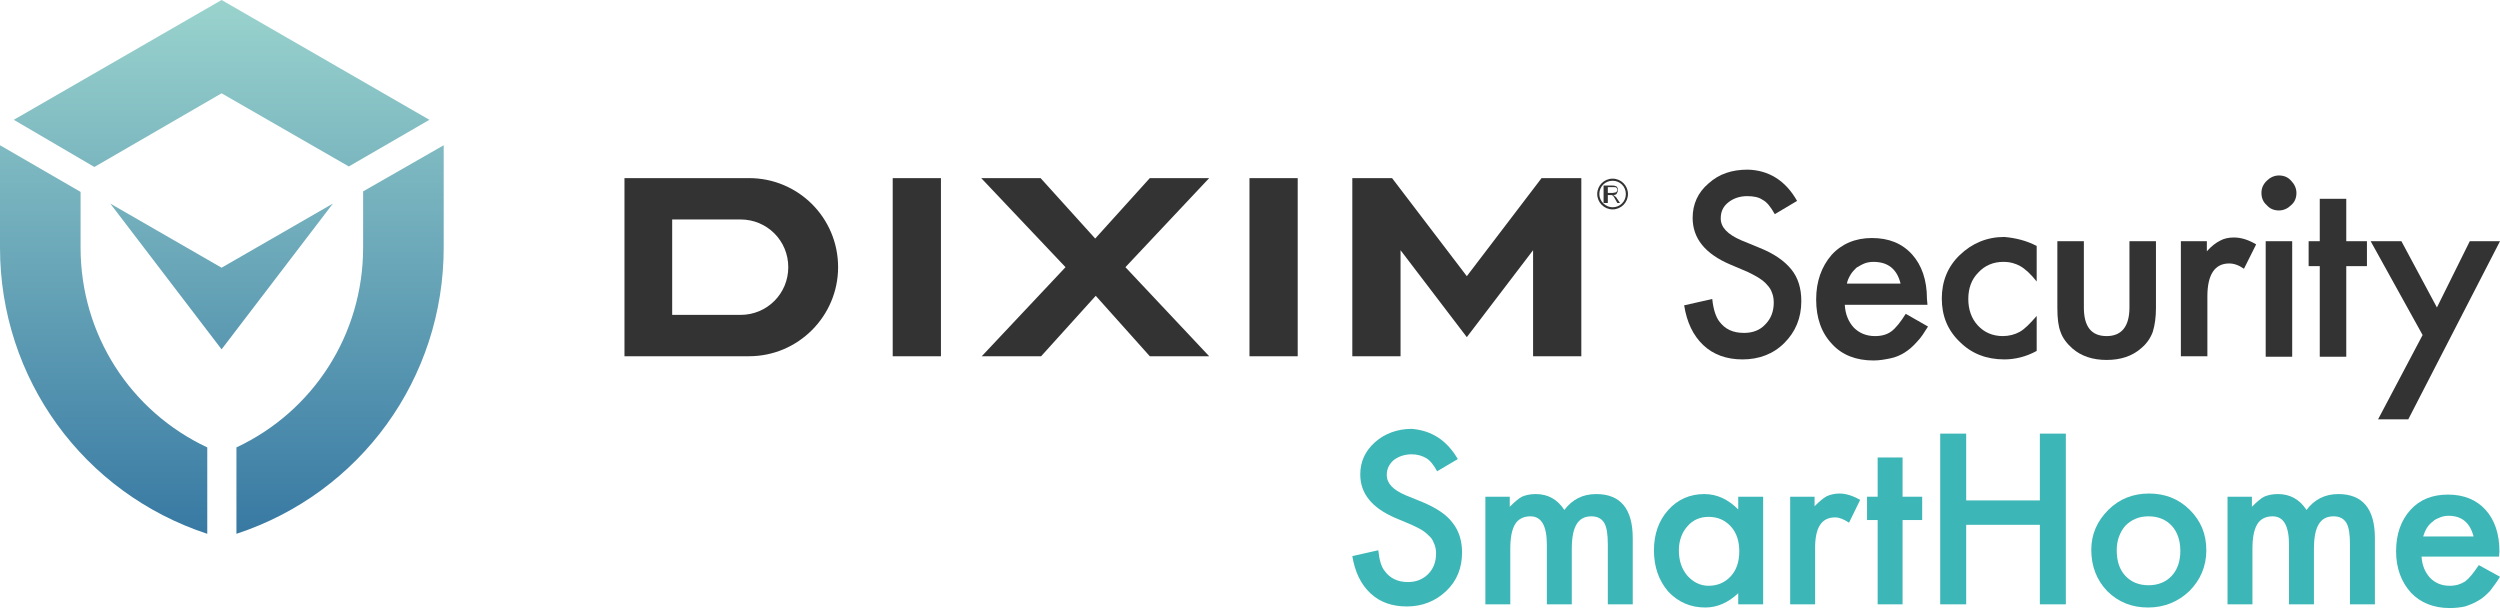 <?xml version="1.0" encoding="utf-8"?>
<!-- Generator: Adobe Illustrator 26.3.1, SVG Export Plug-In . SVG Version: 6.00 Build 0)  -->
<svg version="1.1" id="レイヤー_1" xmlns="http://www.w3.org/2000/svg" xmlns:xlink="http://www.w3.org/1999/xlink" x="0px"
	 y="0px" viewBox="0 0 471.6 114.9" style="enable-background:new 0 0 471.6 114.9;" xml:space="preserve">
<style type="text/css">
	.st0{fill:url(#SVGID_1_);}
	.st1{fill:#333333;}
	.st2{fill:#3CB6B6;}
</style>
<g>
	<linearGradient id="SVGID_1_" gradientUnits="userSpaceOnUse" x1="41.854" y1="100.739" x2="41.854" y2="-9.094947e-13">
		<stop  offset="0" style="stop-color:#3879A3"/>
		<stop  offset="1" style="stop-color:#9AD3CD"/>
	</linearGradient>
	<path class="st0" d="M2.6,22.6L41.8,0L81,22.6l-15.2,8.8l-24-13.8l-24,13.9L2.6,22.6z M68.5,36.1v10.6c0,16.4-9.4,30.9-23.9,37.7
		v16.3c23.4-7.7,39.1-29.3,39.1-54V27.4L68.5,36.1z M39.1,84.4c-14.5-6.8-23.9-21.3-23.9-37.7V36.2L0,27.4v19.3
		c0,24.7,15.7,46.3,39.1,54V84.4z M41.8,65.9l-21-27.5l21,12.1l21-12.1L41.8,65.9z"/>
	<g>
		<g>
			<path class="st1" d="M339,37.9l-4.2,2.5c-0.8-1.4-1.5-2.3-2.3-2.7c-0.7-0.5-1.7-0.7-2.9-0.7c-1.4,0-2.6,0.4-3.6,1.2
				c-1,0.8-1.4,1.8-1.4,3c0,1.7,1.3,3,3.8,4.1l3.4,1.4c2.8,1.1,4.8,2.5,6.1,4.1c1.3,1.6,1.9,3.6,1.9,6c0,3.2-1.1,5.8-3.2,7.9
				c-2.1,2.1-4.8,3.1-7.9,3.1c-3,0-5.5-0.9-7.4-2.7c-1.9-1.8-3.1-4.3-3.6-7.5l5.3-1.2c0.2,2,0.7,3.4,1.3,4.2
				c1.1,1.5,2.6,2.2,4.7,2.2c1.6,0,3-0.5,4-1.6c1.1-1.1,1.6-2.5,1.6-4.1c0-0.7-0.1-1.3-0.3-1.8c-0.2-0.6-0.5-1.1-0.9-1.5
				c-0.4-0.5-0.9-0.9-1.5-1.3c-0.6-0.4-1.4-0.8-2.2-1.2l-3.3-1.4c-4.7-2-7.1-4.9-7.1-8.8c0-2.6,1-4.8,3-6.5c2-1.8,4.4-2.6,7.4-2.6
				C333.6,32.1,336.8,34,339,37.9z"/>
			<path class="st1" d="M363.6,57.5H348c0.1,1.8,0.7,3.2,1.7,4.3c1,1,2.3,1.6,4,1.6c1.3,0,2.3-0.3,3.1-0.9c0.8-0.6,1.7-1.7,2.7-3.3
				l4.2,2.4c-0.7,1.1-1.3,2.1-2.1,2.9c-0.7,0.8-1.5,1.5-2.3,2c-0.8,0.5-1.7,0.9-2.7,1.1c-1,0.2-2,0.4-3.2,0.4c-3.2,0-5.9-1-7.8-3.1
				c-2-2.1-3-4.9-3-8.4c0-3.4,1-6.2,2.9-8.4c1.9-2.1,4.5-3.2,7.6-3.2c3.2,0,5.7,1,7.6,3.1c1.8,2,2.8,4.8,2.8,8.4L363.6,57.5z
				 M358.5,53.4c-0.7-2.7-2.4-4-5.1-4c-0.6,0-1.2,0.1-1.7,0.3c-0.5,0.2-1,0.5-1.5,0.8c-0.4,0.4-0.8,0.8-1.1,1.3
				c-0.3,0.5-0.6,1.1-0.7,1.7H358.5z"/>
			<path class="st1" d="M384.2,46.4v6.7c-1.1-1.4-2.2-2.4-3.1-2.9c-0.9-0.5-1.9-0.8-3.2-0.8c-1.9,0-3.5,0.7-4.7,2
				c-1.3,1.3-1.9,3-1.9,5c0,2,0.6,3.7,1.8,5c1.2,1.3,2.8,2,4.7,2c1.2,0,2.3-0.3,3.2-0.8c0.9-0.5,1.9-1.5,3.2-3v6.6
				c-2,1.1-4.1,1.6-6.1,1.6c-3.4,0-6.2-1.1-8.4-3.3c-2.3-2.2-3.4-4.9-3.4-8.2c0-3.2,1.1-6,3.4-8.2c2.3-2.2,5.1-3.4,8.4-3.4
				C380.3,44.9,382.3,45.4,384.2,46.4z"/>
			<path class="st1" d="M393.1,45.5V58c0,3.6,1.4,5.4,4.3,5.4c2.8,0,4.3-1.8,4.3-5.4V45.5h5v12.6c0,1.7-0.2,3.2-0.6,4.5
				c-0.4,1.1-1.1,2.2-2.2,3.1c-1.7,1.5-3.9,2.2-6.5,2.2c-2.6,0-4.8-0.7-6.5-2.2c-1-0.9-1.8-1.9-2.2-3.1c-0.4-1-0.6-2.5-0.6-4.5V45.5
				H393.1z"/>
			<path class="st1" d="M411.3,45.5h5v1.9c0.9-1,1.7-1.6,2.5-2c0.7-0.4,1.6-0.6,2.6-0.6c1.3,0,2.7,0.4,4.2,1.3l-2.3,4.6
				c-1-0.7-1.9-1-2.8-1c-2.7,0-4.1,2.1-4.1,6.2v11.3h-5V45.5z"/>
			<path class="st1" d="M426.6,36.4c0-0.9,0.3-1.6,1-2.3c0.6-0.6,1.4-1,2.3-1c0.9,0,1.7,0.3,2.3,1c0.6,0.6,1,1.4,1,2.3
				c0,0.9-0.3,1.7-1,2.3c-0.6,0.6-1.4,1-2.3,1c-0.9,0-1.7-0.3-2.3-1C426.9,38.1,426.6,37.3,426.6,36.4z M432.4,45.5v21.8h-5V45.5
				H432.4z"/>
			<path class="st1" d="M442.6,50.2v17.1h-5V50.2h-2.1v-4.7h2.1v-8h5v8h3.9v4.7H442.6z"/>
			<path class="st1" d="M457,63.2l-9.8-17.7h5.8l6.7,12.5l6.2-12.5h5.7l-17.3,33.6h-5.7L457,63.2z"/>
		</g>
		<path class="st1" d="M303.3,35.3h1.1c0.2,0,0.4,0,0.5,0.1c0.1,0.1,0.2,0.2,0.2,0.4c0,0.1,0,0.2-0.1,0.3c-0.1,0.1-0.1,0.2-0.3,0.2
			c-0.1,0-0.3,0.1-0.5,0.1h-0.9V35.3z M303.3,38.3v-1.5h0.5c0.1,0,0.2,0,0.2,0c0.1,0,0.1,0,0.2,0.1c0.1,0,0.1,0.1,0.2,0.2
			c0.1,0.1,0.2,0.3,0.3,0.5l0.4,0.7h0.5l-0.6-0.9c-0.1-0.2-0.2-0.3-0.4-0.4c-0.1-0.1-0.1-0.1-0.3-0.2c0.3,0,0.6-0.1,0.7-0.3
			c0.1-0.2,0.2-0.4,0.2-0.6c0-0.2,0-0.4-0.1-0.5c-0.1-0.2-0.2-0.3-0.4-0.3c-0.1-0.1-0.4-0.1-0.7-0.1h-1.5v3.3H303.3z M301.3,36.6
			c0,1.6,1.3,2.9,2.9,2.9c1.6,0,2.9-1.3,2.9-2.9c0-1.6-1.3-2.9-2.9-2.9C302.6,33.7,301.3,35,301.3,36.6z M301.7,36.6
			c0-1.4,1.1-2.5,2.5-2.5c1.4,0,2.5,1.1,2.5,2.5c0,1.4-1.1,2.5-2.5,2.5C302.9,39.1,301.7,38,301.7,36.6z M168.4,67.2V33.6h9.1v33.6
			H168.4z M244.8,67.2V33.6h-9.1v33.6H244.8z M290.8,33.6l-14.1,18.5l-14.1-18.5h-7.5v33.6h9.1v-20l12.5,16.4l12.5-16.4v20h9.1V33.6
			H290.8z M228.1,33.6h-11.2L206.6,45l-10.3-11.4h-11.2L201,50.4l-15.8,16.8h11.2l10.3-11.4l10.2,11.4h11.2l-15.8-16.8L228.1,33.6z
			 M141.3,67.2L141.3,67.2l-23.5,0V33.6h23.5c9.3,0,16.8,7.5,16.8,16.8C158.1,59.6,150.6,67.2,141.3,67.2z M139.7,59.4c5,0,9-4,9-9
			c0-5-4-9-9-9h-12.9v9v9H139.7z"/>
	</g>
	<g>
		<g>
			<path class="st2" d="M275,86.6l-3.9,2.3c-0.7-1.3-1.4-2.1-2.1-2.5c-0.7-0.4-1.6-0.7-2.7-0.7c-1.3,0-2.5,0.4-3.4,1.1
				c-0.9,0.8-1.3,1.7-1.3,2.8c0,1.6,1.2,2.8,3.5,3.8l3.2,1.3c2.6,1.1,4.5,2.3,5.7,3.9c1.2,1.5,1.8,3.4,1.8,5.6c0,3-1,5.4-3,7.3
				c-2,1.9-4.5,2.9-7.4,2.9c-2.8,0-5.1-0.8-6.9-2.5c-1.8-1.7-2.9-4-3.4-7l4.9-1.1c0.2,1.9,0.6,3.2,1.2,3.9c1,1.4,2.5,2.1,4.4,2.1
				c1.5,0,2.8-0.5,3.8-1.5c1-1,1.5-2.3,1.5-3.9c0-0.6-0.1-1.2-0.3-1.7c-0.2-0.5-0.4-1-0.8-1.4c-0.4-0.4-0.8-0.8-1.4-1.2
				s-1.3-0.7-2.1-1.1l-3.1-1.3c-4.4-1.9-6.6-4.6-6.6-8.2c0-2.4,0.9-4.4,2.8-6.1c1.8-1.6,4.2-2.5,6.9-2.5C270,81.2,272.9,83,275,86.6
				z"/>
			<path class="st2" d="M280.1,93.7h4.7v1.9c0.9-0.9,1.7-1.6,2.3-1.9c0.7-0.3,1.5-0.5,2.6-0.5c2.3,0,4.1,1,5.4,3c1.5-2,3.5-3,6-3
				c4.6,0,6.9,2.8,6.9,8.3V114h-4.7v-11.3c0-1.9-0.2-3.3-0.7-4.1c-0.5-0.8-1.3-1.2-2.4-1.2c-1.3,0-2.2,0.5-2.8,1.5
				c-0.6,1-0.9,2.5-0.9,4.7V114h-4.7v-11.2c0-3.6-1-5.4-3.1-5.4c-1.3,0-2.3,0.5-2.9,1.5c-0.6,1-0.9,2.5-0.9,4.7V114h-4.7V93.7z"/>
			<path class="st2" d="M327.9,93.7h4.7V114h-4.7v-2.1c-1.9,1.8-4,2.7-6.2,2.7c-2.8,0-5.1-1-7-3c-1.8-2.1-2.7-4.7-2.7-7.8
				c0-3,0.9-5.6,2.7-7.6c1.8-2,4.1-3,6.8-3c2.4,0,4.5,1,6.4,2.9V93.7z M316.7,103.8c0,1.9,0.5,3.5,1.6,4.8c1.1,1.2,2.4,1.9,4,1.9
				c1.7,0,3.1-0.6,4.2-1.8c1.1-1.2,1.6-2.8,1.6-4.7c0-1.9-0.5-3.5-1.6-4.7c-1.1-1.2-2.5-1.8-4.2-1.8c-1.6,0-3,0.6-4,1.8
				C317.3,100.4,316.7,102,316.7,103.8z"/>
			<path class="st2" d="M337.6,93.7h4.7v1.8c0.9-0.9,1.6-1.5,2.3-1.9c0.7-0.3,1.5-0.5,2.4-0.5c1.2,0,2.5,0.4,3.9,1.2l-2.1,4.3
				c-0.9-0.6-1.8-1-2.6-1c-2.6,0-3.8,1.9-3.8,5.8V114h-4.7V93.7z"/>
			<path class="st2" d="M358.9,98.1V114h-4.7V98.1h-2v-4.4h2v-7.4h4.7v7.4h3.7v4.4H358.9z"/>
			<path class="st2" d="M370.9,94.4h13.9V81.8h4.9V114h-4.9V99h-13.9v15h-4.9V81.8h4.9V94.4z"/>
			<path class="st2" d="M394.5,103.7c0-2.9,1.1-5.4,3.2-7.5c2.1-2.1,4.7-3.1,7.7-3.1c3,0,5.6,1,7.7,3.1c2.1,2.1,3.1,4.6,3.1,7.6
				c0,3-1.1,5.6-3.2,7.7c-2.1,2-4.7,3.1-7.8,3.1c-3,0-5.6-1-7.7-3.1C395.5,109.4,394.5,106.8,394.5,103.7z M399.3,103.8
				c0,2,0.5,3.6,1.6,4.8c1.1,1.2,2.6,1.8,4.4,1.8c1.8,0,3.3-0.6,4.4-1.8c1.1-1.2,1.6-2.8,1.6-4.7c0-2-0.6-3.6-1.6-4.7
				c-1.1-1.2-2.6-1.8-4.4-1.8c-1.8,0-3.2,0.6-4.4,1.8C399.9,100.4,399.3,101.9,399.3,103.8z"/>
			<path class="st2" d="M420.1,93.7h4.7v1.9c0.9-0.9,1.7-1.6,2.3-1.9c0.7-0.3,1.5-0.5,2.6-0.5c2.3,0,4.1,1,5.4,3c1.5-2,3.5-3,6-3
				c4.6,0,6.9,2.8,6.9,8.3V114h-4.7v-11.3c0-1.9-0.2-3.3-0.7-4.1c-0.5-0.8-1.3-1.2-2.4-1.2c-1.3,0-2.2,0.5-2.8,1.5
				c-0.6,1-0.9,2.5-0.9,4.7V114h-4.7v-11.2c0-3.6-1-5.4-3.1-5.4c-1.3,0-2.3,0.5-2.9,1.5c-0.6,1-0.9,2.5-0.9,4.7V114h-4.7V93.7z"/>
			<path class="st2" d="M471.4,105h-14.6c0.1,1.7,0.7,3,1.6,4c1,1,2.2,1.5,3.7,1.5c1.2,0,2.1-0.3,2.9-0.8c0.8-0.6,1.6-1.6,2.6-3.1
				l4,2.2c-0.6,1-1.3,1.9-1.9,2.7c-0.7,0.7-1.4,1.4-2.2,1.8c-0.8,0.5-1.6,0.8-2.5,1.1c-0.9,0.2-1.9,0.3-2.9,0.3c-3,0-5.5-1-7.3-2.9
				c-1.8-2-2.8-4.6-2.8-7.8c0-3.2,0.9-5.8,2.7-7.8c1.8-2,4.2-2.9,7.1-2.9c3,0,5.4,1,7.1,2.9c1.7,1.9,2.6,4.5,2.6,7.9L471.4,105z
				 M466.6,101.1c-0.7-2.5-2.2-3.8-4.7-3.8c-0.6,0-1.1,0.1-1.6,0.3c-0.5,0.2-1,0.4-1.4,0.8c-0.4,0.3-0.8,0.7-1.1,1.2
				c-0.3,0.5-0.5,1-0.7,1.6H466.6z"/>
		</g>
	</g>
</g>
</svg>
